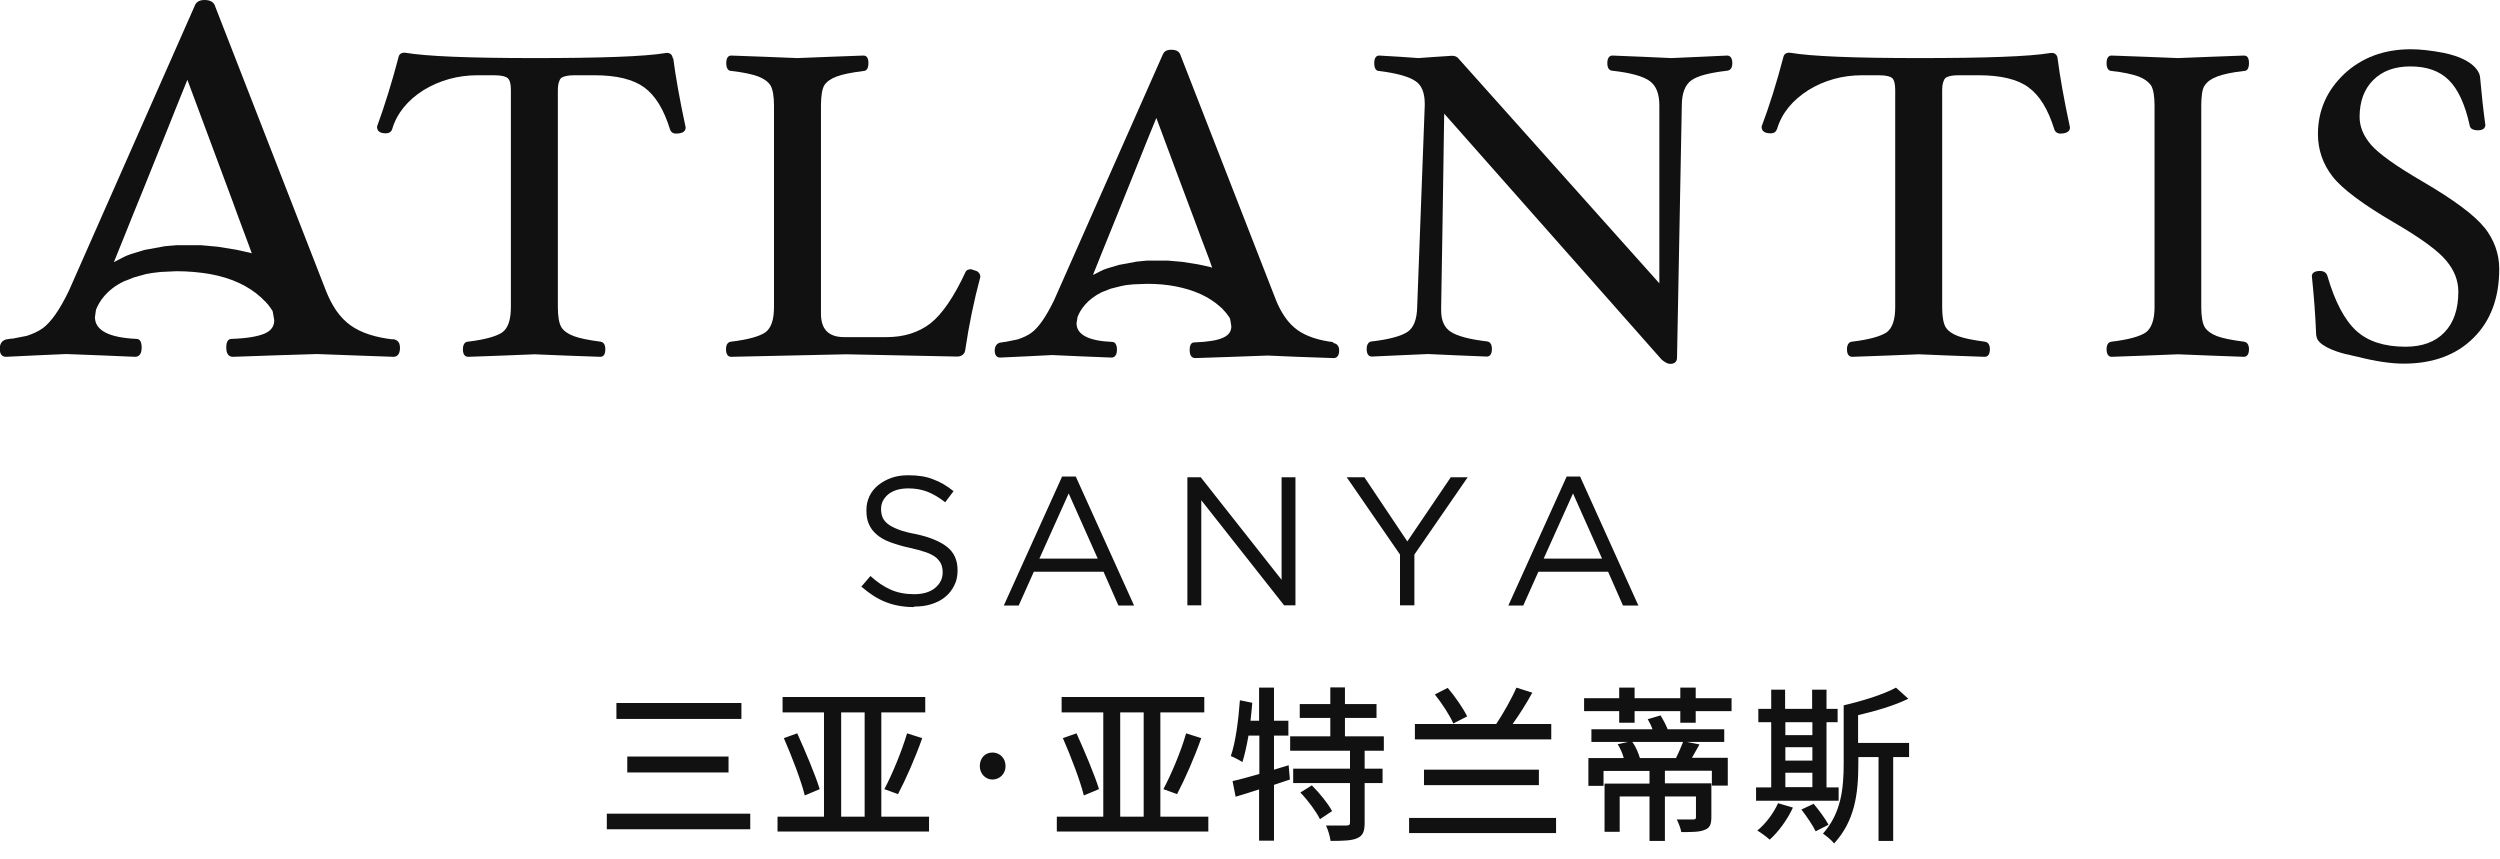 <svg viewBox="0 0 99 34" fill="none" xmlns="http://www.w3.org/2000/svg">
<g clip-path="url(#clip0_778_108378)">
<path d="M47.951 10.58L47.451 10.47L46.821 10.37L46.251 10.32H46.201H46.101H45.951H45.531H45.411L45.011 10.36L44.311 10.49L43.841 10.63L43.731 10.67C43.711 10.67 43.461 10.8 43.281 10.89C43.331 10.76 43.621 10.04 43.621 10.04C43.631 10.01 44.261 8.46 44.261 8.46L45.131 6.3C45.131 6.3 45.621 5.07 45.791 4.67C45.871 4.9 47.341 8.82 47.341 8.82L47.541 9.36L47.901 10.31C47.901 10.31 47.961 10.48 48.001 10.6H47.981M52.811 13.55C52.221 13.48 51.731 13.32 51.381 13.07C51.201 12.94 51.031 12.77 50.881 12.55C50.751 12.36 50.631 12.14 50.531 11.89L46.731 2.14C46.691 2.06 46.611 1.97 46.381 1.97C46.171 1.97 46.091 2.06 46.051 2.15L41.741 11.89C41.431 12.53 41.131 12.97 40.841 13.18C40.691 13.29 40.511 13.37 40.301 13.44L39.811 13.54H39.771L39.671 13.56C39.571 13.56 39.391 13.62 39.391 13.88C39.391 14.12 39.521 14.16 39.601 14.16L40.671 14.11L41.661 14.06L42.781 14.11L44.011 14.16C44.091 14.16 44.231 14.12 44.231 13.85C44.231 13.65 44.161 13.54 44.041 13.54C43.101 13.5 42.631 13.25 42.631 12.8L42.671 12.55C42.781 12.27 43.041 11.86 43.631 11.57L43.991 11.43L44.391 11.33L44.591 11.29L44.881 11.26L45.421 11.24C45.821 11.24 46.201 11.27 46.551 11.34C47.281 11.48 47.881 11.75 48.321 12.15C48.351 12.18 48.411 12.23 48.411 12.23C48.431 12.25 48.451 12.28 48.451 12.28L48.481 12.31L48.561 12.4L48.691 12.58C48.701 12.6 48.711 12.63 48.711 12.63C48.711 12.61 48.761 12.92 48.761 12.92C48.761 13.12 48.661 13.27 48.441 13.37C48.211 13.48 47.821 13.54 47.291 13.56C47.171 13.56 47.111 13.66 47.111 13.87C47.111 14.12 47.231 14.18 47.331 14.18L48.821 14.13L50.201 14.08L51.371 14.13L52.811 14.18C52.891 14.18 53.031 14.14 53.031 13.88C53.031 13.64 52.871 13.59 52.781 13.58" fill="#111111"></path>
<path d="M9.94 10.02L9.36 9.89L8.62 9.77L7.96 9.71H7.78H7.61H7.13H6.99L6.53 9.75L5.71 9.9L5.16 10.07L5.03 10.12C5.01 10.12 4.72 10.27 4.51 10.38C4.57 10.23 4.91 9.39 4.91 9.39C4.92 9.35 5.65 7.56 5.65 7.56L6.66 5.05C6.66 5.05 7.23 3.62 7.42 3.16C7.52 3.43 9.21 7.97 9.21 7.97L9.44 8.6L9.85 9.7C9.85 9.7 9.92 9.89 9.97 10.03H9.94M15.55 13.44C14.86 13.36 14.3 13.18 13.89 12.89C13.68 12.74 13.48 12.54 13.31 12.29C13.16 12.07 13.02 11.8 12.91 11.52L8.5 0.2C8.46 0.11 8.36 0 8.1 0C7.86 0 7.76 0.11 7.72 0.21L2.73 11.51C2.37 12.26 2.02 12.76 1.69 13C1.52 13.12 1.31 13.22 1.06 13.3L0.5 13.41H0.44L0.32 13.43C0.2 13.44 -0.01 13.5 -0.01 13.81C-0.01 14.09 0.14 14.13 0.24 14.13L1.48 14.07L2.62 14.02L3.93 14.07L5.35 14.13C5.45 14.13 5.61 14.08 5.61 13.77C5.61 13.53 5.54 13.42 5.4 13.42C4.31 13.37 3.76 13.08 3.76 12.56L3.8 12.27C3.93 11.94 4.22 11.47 4.91 11.14L5.32 10.98L5.79 10.85L6.02 10.81L6.36 10.77L6.99 10.74C7.45 10.74 7.89 10.78 8.3 10.85C9.15 11 9.84 11.32 10.35 11.79C10.38 11.82 10.45 11.89 10.45 11.89C10.47 11.92 10.51 11.94 10.51 11.94L10.54 11.98C10.57 12.01 10.63 12.08 10.63 12.08L10.78 12.29C10.79 12.31 10.8 12.34 10.8 12.34C10.8 12.33 10.86 12.68 10.86 12.68C10.86 12.92 10.74 13.09 10.5 13.2C10.23 13.32 9.79 13.4 9.17 13.42C9.03 13.42 8.96 13.53 8.96 13.77C8.96 14.06 9.1 14.13 9.22 14.13L10.95 14.07L12.55 14.02L13.91 14.07L15.58 14.13C15.68 14.13 15.84 14.08 15.84 13.77C15.84 13.49 15.66 13.44 15.55 13.43" fill="#111111"></path>
<path d="M81.48 2.31C81.48 2.31 81.47 2.06 81.19 2.1C80.35 2.24 78.6 2.3 76 2.3C73.4 2.3 71.72 2.23 70.9 2.09C70.67 2.06 70.63 2.23 70.63 2.23C70.36 3.26 70.07 4.19 69.76 5.01C69.76 5.13 69.8 5.28 70.12 5.28C70.25 5.28 70.33 5.22 70.37 5.11C70.56 4.48 70.98 3.97 71.61 3.57C72.24 3.18 72.96 2.98 73.74 2.98H74.4C74.73 2.98 74.87 3.04 74.93 3.09C75.01 3.17 75.05 3.32 75.05 3.55V12.161C75.05 12.661 74.94 12.991 74.71 13.161C74.47 13.32 74.01 13.45 73.34 13.53C73.27 13.53 73.14 13.591 73.14 13.831C73.14 14.091 73.27 14.13 73.35 14.13L74.71 14.081L75.98 14.03L77.23 14.081L78.59 14.13C78.67 14.13 78.8 14.091 78.8 13.831C78.8 13.591 78.67 13.54 78.6 13.53C78.14 13.47 77.78 13.4 77.54 13.31C77.3 13.22 77.14 13.101 77.05 12.96C76.96 12.81 76.91 12.54 76.91 12.171V3.55C76.91 3.33 76.96 3.17 77.04 3.09C77.12 3.02 77.3 2.98 77.56 2.98H78.36C79.23 2.98 79.9 3.14 80.33 3.46C80.77 3.78 81.11 4.34 81.35 5.12C81.38 5.22 81.47 5.29 81.59 5.29C81.89 5.29 81.97 5.16 81.97 5.06V5.04C81.73 3.93 81.57 3.01 81.48 2.31Z" fill="#111111"></path>
<path d="M68.4 2.2L67.32 2.25L66.18 2.3L65.08 2.25L63.85 2.2C63.78 2.2 63.65 2.24 63.65 2.5C63.65 2.73 63.75 2.79 63.84 2.8C64.57 2.88 65.07 3.02 65.33 3.21C65.58 3.39 65.71 3.71 65.71 4.17V11.22C65.49 10.97 58.62 3.29 57.74 2.3C57.65 2.2 57.49 2.21 57.48 2.21L56.87 2.25L56.17 2.3L55.46 2.25L54.62 2.2C54.53 2.2 54.42 2.25 54.42 2.5C54.42 2.75 54.52 2.81 54.61 2.81C55.31 2.9 55.79 3.03 56.05 3.21C56.3 3.37 56.42 3.68 56.42 4.11V4.18L56.12 12.16C56.11 12.65 55.98 12.98 55.74 13.14C55.49 13.31 55.01 13.44 54.33 13.52C54.25 13.52 54.12 13.58 54.12 13.82C54.12 14.08 54.25 14.12 54.32 14.12L55.41 14.07L56.55 14.02L57.66 14.07L58.88 14.12C58.95 14.12 59.08 14.08 59.08 13.82C59.08 13.58 58.96 13.53 58.89 13.52C58.2 13.44 57.71 13.31 57.45 13.14C57.19 12.97 57.07 12.69 57.07 12.29V12.17C57.07 12.17 57.18 5.62 57.19 4.5C57.42 4.76 65.81 14.25 65.81 14.25C65.95 14.36 66.05 14.41 66.14 14.41C66.38 14.41 66.41 14.25 66.41 14.17L66.6 4.17C66.6 3.68 66.74 3.35 66.98 3.18C67.23 3 67.71 2.88 68.4 2.8C68.48 2.79 68.6 2.74 68.6 2.5C68.6 2.24 68.47 2.2 68.39 2.2" fill="#111111"></path>
<path d="M98.38 9.01C97.99 8.52 97.17 7.91 95.92 7.18C94.89 6.58 94.2 6.09 93.89 5.73C93.59 5.38 93.44 5.01 93.44 4.63C93.44 4.02 93.62 3.53 93.98 3.17C94.34 2.81 94.83 2.63 95.45 2.63C96.1 2.63 96.61 2.81 96.97 3.17C97.34 3.53 97.62 4.14 97.8 4.97C97.81 5.06 97.89 5.16 98.13 5.16C98.37 5.16 98.42 5.03 98.42 4.95C98.34 4.37 98.27 3.74 98.21 3.05C98.21 3.05 98.19 2.38 96.75 2.09C96.27 2 95.84 1.95 95.47 1.95C94.41 1.95 93.53 2.28 92.84 2.92C92.15 3.57 91.79 4.37 91.79 5.31C91.79 5.92 91.98 6.49 92.37 6.99C92.75 7.48 93.57 8.09 94.8 8.81C95.85 9.42 96.55 9.93 96.87 10.32C97.19 10.7 97.35 11.11 97.35 11.55C97.35 12.24 97.17 12.78 96.8 13.16C96.44 13.54 95.92 13.73 95.26 13.73C94.42 13.73 93.77 13.52 93.31 13.1C92.85 12.68 92.46 11.95 92.16 10.91C92.13 10.83 92.06 10.73 91.87 10.73C91.59 10.73 91.55 10.86 91.55 10.94C91.63 11.71 91.69 12.48 91.72 13.26C91.72 13.27 91.72 13.28 91.73 13.3C91.75 13.66 92.44 13.91 92.88 14.02C92.98 14.04 93.09 14.06 93.18 14.09C93.21 14.09 93.23 14.1 93.23 14.1C93.28 14.11 93.32 14.12 93.37 14.13C94.07 14.31 94.69 14.4 95.19 14.4C96.34 14.4 97.27 14.06 97.95 13.38C98.63 12.71 98.97 11.79 98.97 10.65C98.97 10.05 98.77 9.5 98.38 9" fill="#111111"></path>
<path d="M87.31 3.38C87.4 3.24 87.56 3.12 87.8 3.03C88.04 2.94 88.4 2.86 88.87 2.81C88.94 2.81 89.06 2.77 89.06 2.5C89.06 2.23 88.94 2.2 88.86 2.2L87.51 2.25L86.25 2.3L84.99 2.25L83.62 2.2C83.53 2.2 83.42 2.25 83.42 2.5C83.42 2.75 83.53 2.81 83.62 2.81C84.08 2.86 84.44 2.94 84.69 3.03C84.92 3.12 85.08 3.24 85.18 3.38C85.27 3.53 85.32 3.8 85.32 4.18V12.16C85.32 12.66 85.2 12.99 84.98 13.16C84.75 13.32 84.29 13.45 83.62 13.53C83.53 13.54 83.42 13.6 83.42 13.83C83.42 14.09 83.55 14.13 83.62 14.13L84.99 14.08L86.25 14.03L87.5 14.08L88.86 14.13C88.93 14.13 89.06 14.09 89.06 13.83C89.06 13.59 88.93 13.54 88.86 13.53C88.39 13.47 88.03 13.4 87.79 13.31C87.56 13.22 87.4 13.1 87.31 12.96C87.22 12.81 87.17 12.54 87.17 12.17V4.19C87.17 3.8 87.21 3.53 87.3 3.39" fill="#111111"></path>
<path d="M38.46 10.66C38.35 10.66 38.27 10.7 38.24 10.76C37.78 11.76 37.3 12.45 36.84 12.81C36.37 13.17 35.79 13.35 35.11 13.35H33.43C32.81 13.35 32.51 13.04 32.51 12.42V4.18C32.51 3.79 32.56 3.52 32.64 3.38C32.73 3.24 32.89 3.12 33.13 3.03C33.37 2.94 33.73 2.87 34.2 2.81C34.27 2.81 34.39 2.77 34.39 2.5C34.39 2.23 34.27 2.2 34.19 2.2L32.84 2.25L31.58 2.3L30.32 2.25L28.96 2.2C28.87 2.2 28.76 2.25 28.76 2.5C28.76 2.75 28.87 2.81 28.96 2.81C29.42 2.86 29.79 2.94 30.03 3.03C30.26 3.12 30.42 3.24 30.51 3.38C30.6 3.53 30.65 3.8 30.65 4.18V12.16C30.65 12.66 30.54 12.99 30.31 13.16C30.08 13.32 29.62 13.45 28.95 13.53C28.86 13.54 28.75 13.6 28.75 13.83C28.75 14.09 28.88 14.13 28.95 14.13L33.51 14.03L37.92 14.12C37.92 14.12 38.18 14.12 38.22 13.88C38.37 12.87 38.57 11.9 38.82 10.97V10.95C38.82 10.87 38.78 10.8 38.69 10.74L38.45 10.66H38.46Z" fill="#111111"></path>
<path d="M26.641 2.31C26.641 2.31 26.631 2.06 26.361 2.1C25.521 2.24 23.771 2.3 21.171 2.3C18.571 2.3 16.891 2.23 16.061 2.09C15.831 2.06 15.791 2.23 15.791 2.23C15.521 3.26 15.231 4.19 14.931 5.01C14.931 5.13 14.971 5.28 15.281 5.28C15.401 5.28 15.501 5.22 15.531 5.11C15.721 4.48 16.141 3.97 16.771 3.57C17.411 3.18 18.131 2.98 18.911 2.98H19.571C19.891 2.98 20.041 3.04 20.101 3.09C20.191 3.17 20.231 3.32 20.231 3.55V12.161C20.231 12.661 20.121 12.991 19.891 13.161C19.661 13.32 19.201 13.45 18.531 13.53C18.451 13.53 18.331 13.591 18.331 13.831C18.331 14.091 18.461 14.13 18.541 14.13L19.901 14.081L21.171 14.03L22.411 14.081L23.771 14.13C23.851 14.13 23.971 14.091 23.971 13.831C23.971 13.591 23.851 13.54 23.781 13.53C23.321 13.47 22.961 13.4 22.721 13.31C22.481 13.22 22.321 13.101 22.231 12.96C22.141 12.81 22.091 12.54 22.091 12.171V3.55C22.091 3.33 22.141 3.17 22.221 3.09C22.311 3.02 22.491 2.98 22.741 2.98H23.541C24.411 2.98 25.071 3.14 25.511 3.46C25.951 3.78 26.291 4.34 26.531 5.12C26.561 5.22 26.641 5.29 26.771 5.29C27.081 5.29 27.151 5.16 27.151 5.06V5.04C26.911 3.93 26.751 3.01 26.661 2.31" fill="#111111"></path>
<path d="M36.18 24.04C35.77 24.04 35.4 23.97 35.07 23.84C34.74 23.71 34.42 23.5 34.11 23.23L34.47 22.81C34.73 23.05 35 23.23 35.27 23.35C35.54 23.47 35.85 23.53 36.2 23.53C36.55 23.53 36.82 23.45 37.02 23.29C37.22 23.13 37.33 22.92 37.33 22.67C37.33 22.54 37.31 22.44 37.27 22.34C37.23 22.25 37.16 22.16 37.07 22.08C36.97 22 36.84 21.93 36.67 21.87C36.5 21.81 36.28 21.75 36.01 21.69C35.72 21.63 35.47 21.55 35.25 21.47C35.03 21.39 34.86 21.29 34.72 21.17C34.58 21.05 34.48 20.92 34.41 20.76C34.34 20.61 34.31 20.42 34.31 20.22V20.2C34.31 20 34.35 19.82 34.43 19.65C34.51 19.48 34.63 19.33 34.78 19.21C34.93 19.09 35.11 18.99 35.31 18.92C35.51 18.85 35.73 18.82 35.98 18.82C36.35 18.82 36.68 18.87 36.95 18.98C37.23 19.08 37.5 19.24 37.76 19.45L37.43 19.89C37.19 19.7 36.95 19.56 36.72 19.47C36.48 19.38 36.23 19.34 35.97 19.34C35.64 19.34 35.37 19.42 35.18 19.57C34.99 19.73 34.89 19.92 34.89 20.15C34.89 20.28 34.91 20.39 34.95 20.49C34.99 20.58 35.06 20.67 35.16 20.75C35.26 20.83 35.4 20.9 35.58 20.97C35.76 21.04 35.99 21.1 36.27 21.15C36.83 21.27 37.25 21.45 37.52 21.67C37.79 21.89 37.92 22.2 37.92 22.58C37.92 22.81 37.88 23.01 37.79 23.18C37.7 23.36 37.59 23.51 37.44 23.63C37.29 23.76 37.11 23.85 36.9 23.92C36.69 23.99 36.46 24.02 36.21 24.02" fill="#111111"></path>
<path d="M43.47 22.12L42.32 19.54L41.16 22.12H43.47ZM42.06 18.87H42.6L44.91 23.98H44.29L43.7 22.64H40.94L40.34 23.98H39.75L42.06 18.87Z" fill="#111111"></path>
<path d="M47.02 18.9H47.55L50.751 22.96V18.9H51.3V23.97H50.85L47.571 19.81V23.97H47.02V18.9Z" fill="#111111"></path>
<path d="M55.44 21.96L53.33 18.9H54.03L55.73 21.44L57.45 18.9H58.12L56.01 21.96V23.97H55.44V21.96Z" fill="#111111"></path>
<path d="M63.441 22.12L62.291 19.54L61.13 22.12H63.441ZM62.031 18.87H62.571L64.88 23.98H64.27L63.681 22.64H60.92L60.321 23.98H59.73L62.041 18.87H62.031Z" fill="#111111"></path>
<path d="M75.6 29.42H73.58V28.32C74.27 28.16 75.02 27.94 75.57 27.67L75.08 27.23C74.59 27.5 73.75 27.76 73.01 27.93V30.23C73.01 31.23 72.91 32.2 72.19 33.01C72.33 33.11 72.53 33.27 72.63 33.4C73.45 32.51 73.59 31.44 73.59 30.24V29.98H74.39V33.3H74.97V29.98H75.6V29.41V29.42ZM71.33 32.05C71.54 32.32 71.79 32.69 71.9 32.92L72.41 32.66C72.29 32.43 72.03 32.08 71.82 31.83L71.33 32.06V32.05ZM70.41 31.81C70.23 32.21 69.92 32.62 69.59 32.89C69.73 32.97 69.97 33.15 70.08 33.25C70.42 32.95 70.78 32.46 71 31.98L70.42 31.81H70.41ZM72.81 31.18H72.33V28.6H72.77V28.07H72.33V27.31H71.76V28.07H70.69V27.31H70.14V28.07H69.63V28.6H70.14V31.18H69.54V31.71H72.81V31.18ZM70.7 29.59H71.77V30.12H70.7V29.59ZM71.77 29.11H70.7V28.6H71.77V29.11ZM70.7 30.6H71.77V31.17H70.7V30.6ZM67.15 27.65V27.23H66.54V27.65H64.73V27.23H64.12V27.65H62.73V28.16H64.12V28.62H64.73V28.16H66.54V28.62H67.15V28.16H68.57V27.65H67.15ZM66.75 29.38H68.28V28.88H66.04C65.97 28.7 65.86 28.5 65.76 28.33L65.25 28.48C65.32 28.6 65.39 28.74 65.44 28.88H63.02V29.38H64.48L64.06 29.47C64.16 29.63 64.26 29.85 64.3 30.02H62.9V31.12H63.5V30.53H65.32V31.03H63.54V32.94H64.14V31.54H65.32V33.3H65.93V31.54H67.16V32.36C67.16 32.43 67.14 32.45 67.05 32.45C66.97 32.45 66.69 32.45 66.4 32.45C66.47 32.59 66.55 32.79 66.58 32.95C67.01 32.95 67.31 32.95 67.51 32.86C67.71 32.79 67.77 32.64 67.77 32.36V31.02H65.93V30.52H67.79V31.11H68.42V30.01H67C67.09 29.85 67.19 29.67 67.3 29.48L66.75 29.37V29.38ZM66.65 29.38C66.58 29.56 66.47 29.82 66.37 30.02H64.91H64.94C64.89 29.84 64.78 29.57 64.64 29.38H66.65ZM55.8 32.99H61.62V32.39H55.8V32.99ZM60.94 30.48H56.39V31.09H60.94V30.48ZM61.42 28.67H59.9C60.16 28.31 60.45 27.85 60.68 27.43L60.05 27.23C59.86 27.67 59.52 28.27 59.25 28.67H56.03V29.28H61.43V28.67H61.42ZM58.1 28.37C57.95 28.06 57.62 27.58 57.33 27.24L56.82 27.5C57.1 27.85 57.42 28.34 57.55 28.65L58.1 28.37ZM54.8 29.73V29.16H53.26V28.43H54.51V27.88H53.26V27.22H52.68V27.88H51.47V28.43H52.68V29.16H51.09V29.73H53.46V30.44H51.21V31.01H53.46V32.57C53.46 32.66 53.43 32.69 53.32 32.69C53.22 32.69 52.86 32.69 52.51 32.69C52.59 32.86 52.67 33.13 52.69 33.3C53.18 33.3 53.54 33.29 53.75 33.19C53.98 33.09 54.04 32.91 54.04 32.58V31.01H54.75V30.44H54.04V29.73H54.8ZM51.5 31.39C51.8 31.7 52.13 32.15 52.27 32.44L52.75 32.12C52.6 31.83 52.25 31.4 51.95 31.1L51.5 31.38V31.39ZM51.04 30.3L50.45 30.48V29.13H51.02V28.54H50.45V27.23H49.86V28.54H49.52C49.55 28.3 49.57 28.07 49.59 27.83L49.1 27.73C49.04 28.54 48.93 29.39 48.74 29.94C48.87 29.99 49.1 30.11 49.2 30.18C49.29 29.89 49.37 29.53 49.44 29.13H49.87V30.65C49.47 30.76 49.1 30.87 48.81 30.93L48.93 31.55C49.21 31.47 49.52 31.37 49.86 31.26V33.29H50.45V31.08C50.66 31.01 50.88 30.94 51.08 30.87L51.03 30.3H51.04ZM46.61 31.45C46.92 30.86 47.3 30 47.57 29.23L46.97 29.04C46.77 29.75 46.38 30.67 46.07 31.25L46.62 31.45H46.61ZM42.09 29.23C42.41 29.96 42.78 30.93 42.92 31.5L43.52 31.25C43.35 30.69 42.95 29.75 42.63 29.04L42.09 29.23ZM45.95 32.34V28.21H47.69V27.6H42.04V28.21H43.69V32.34H41.85V32.93H47.85V32.34H45.95ZM44.36 28.21H45.29V32.34H44.36V28.21ZM39.3 30.87C39.59 30.87 39.82 30.64 39.82 30.34C39.82 30.02 39.59 29.8 39.3 29.8C39.01 29.8 38.8 30.02 38.8 30.34C38.8 30.64 39.03 30.87 39.3 30.87ZM35.56 31.45C35.87 30.86 36.25 30 36.52 29.23L35.92 29.04C35.71 29.75 35.33 30.67 35.02 31.25L35.57 31.45H35.56ZM31.04 29.23C31.36 29.96 31.73 30.93 31.87 31.5L32.46 31.25C32.29 30.69 31.89 29.75 31.57 29.04L31.04 29.23ZM34.9 32.34V28.21H36.64V27.6H30.99V28.21H32.63V32.34H30.79V32.93H36.79V32.34H34.89H34.9ZM33.31 28.21H34.24V32.34H33.31V28.21ZM24.03 32.84H29.71V32.22H24.03V32.84ZM24.84 30.59H28.85V29.96H24.84V30.59ZM24.41 28.47H29.36V27.84H24.41V28.47Z" fill="#111111"></path>
</g>
<defs>
<clipPath id="clip0_778_108378">
<rect width="98.98" height="33.41" fill="white"></rect>
</clipPath>
</defs>
</svg>
